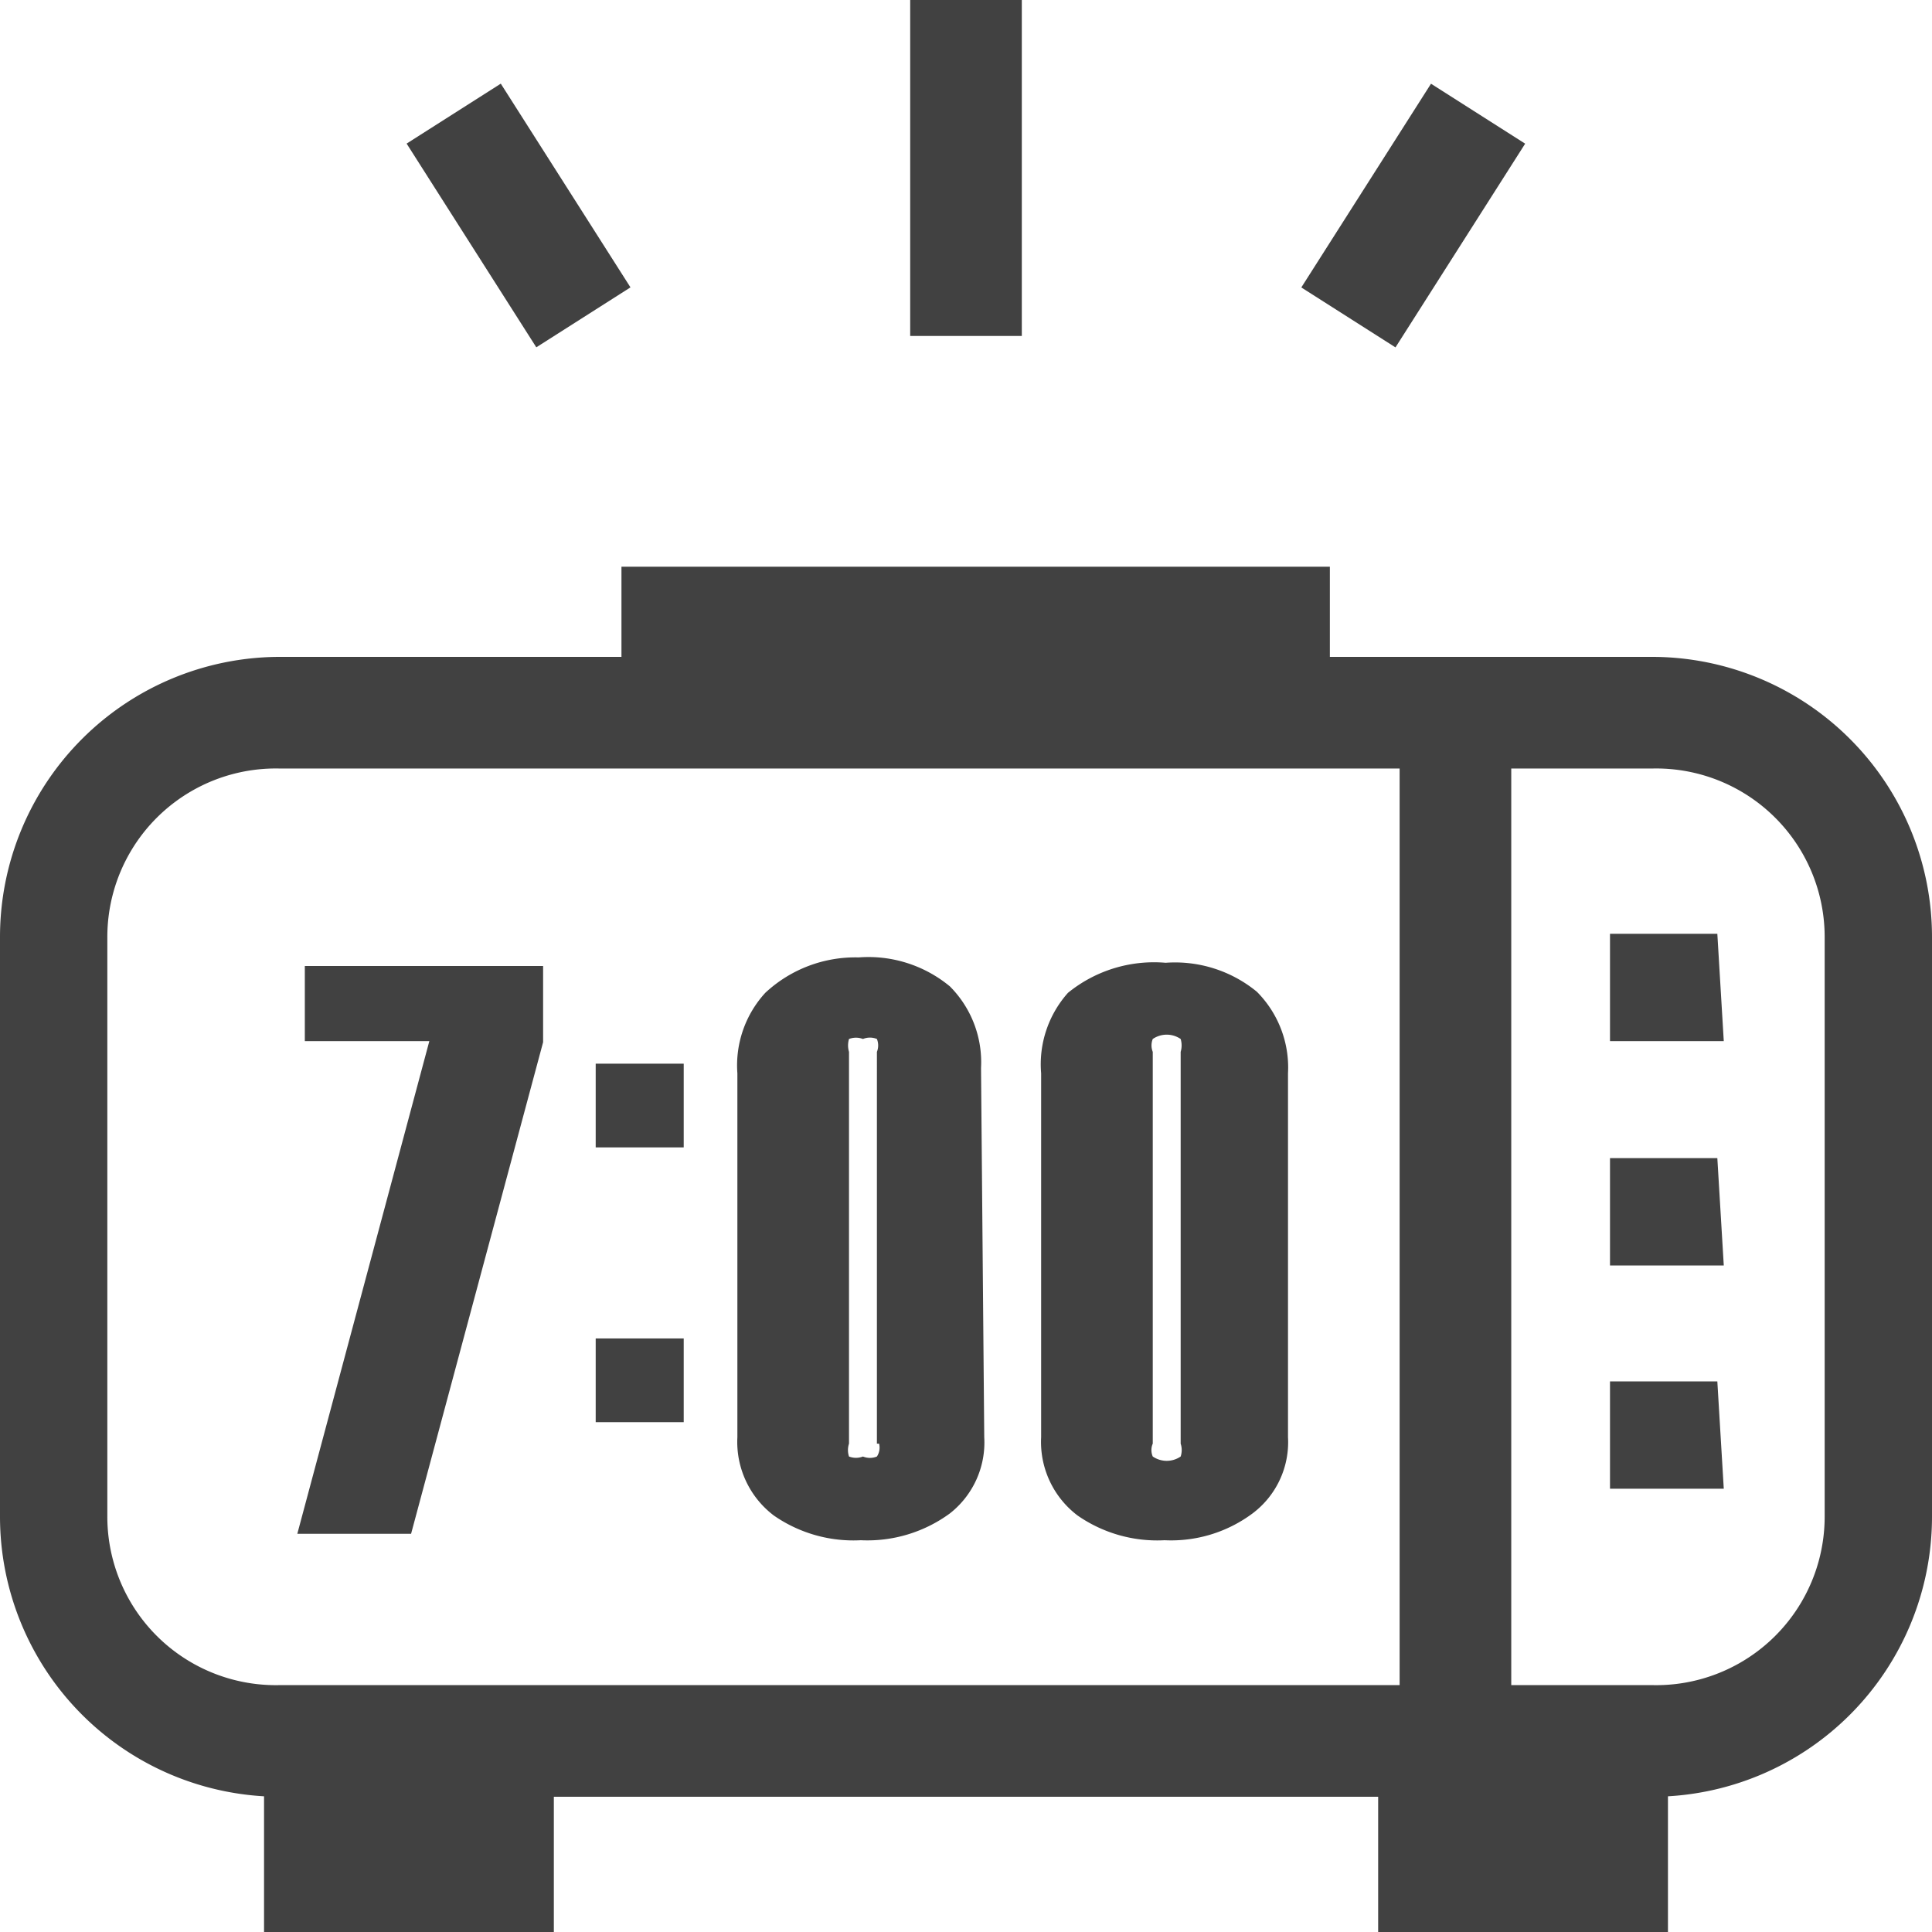 <svg xmlns="http://www.w3.org/2000/svg" viewBox="0 0 18 18"><defs><style>.cls-1{fill:#414141;}</style></defs><title>icon</title><g id="Layer_2" data-name="Layer 2"><path class="cls-1" d="M15.4,16.74H2.6A2.61,2.61,0,0,1,0,14.13V8.73A2.61,2.61,0,0,1,2.6,6.12H15.4A2.61,2.61,0,0,1,18,8.73v5.4A2.61,2.61,0,0,1,15.4,16.74ZM2.6,7.16A1.57,1.57,0,0,0,1,8.73v5.4A1.57,1.57,0,0,0,2.6,15.7H15.4A1.57,1.57,0,0,0,17,14.13V8.73A1.57,1.57,0,0,0,15.4,7.16Z"/><path class="cls-1" d="M5.06,9.71,3.83,14.29H2.77L4,9.7H2.84V9H5.06Z"/><path class="cls-1" d="M6.37,10.69H5.55V9.91h.82Zm0,2.56H5.55v-.78h.82Z"/><path class="cls-1" d="M9.17,13.39a.84.84,0,0,1-.32.71,1.3,1.3,0,0,1-.83.25,1.3,1.3,0,0,1-.81-.23.86.86,0,0,1-.34-.73V10a1,1,0,0,1,.26-.75A1.23,1.23,0,0,1,8,8.92a1.19,1.19,0,0,1,.85.27,1,1,0,0,1,.29.76Zm-1,.06V9.8a.16.16,0,0,0,0-.12.17.17,0,0,0-.13,0,.18.18,0,0,0-.13,0,.21.21,0,0,0,0,.12v3.65a.19.19,0,0,0,0,.12.18.18,0,0,0,.13,0,.17.17,0,0,0,.13,0A.15.15,0,0,0,8.19,13.45Z"/><path class="cls-1" d="M12,13.39a.83.83,0,0,1-.33.71,1.27,1.27,0,0,1-.82.25,1.3,1.3,0,0,1-.81-.23.86.86,0,0,1-.34-.73V10a1,1,0,0,1,.25-.75,1.27,1.27,0,0,1,.91-.28,1.2,1.2,0,0,1,.85.27A1,1,0,0,1,12,10Zm-1,.06V9.8a.21.21,0,0,0,0-.12.23.23,0,0,0-.26,0,.16.16,0,0,0,0,.12v3.65a.15.15,0,0,0,0,.12.23.23,0,0,0,.26,0A.19.19,0,0,0,11,13.45Z"/><rect class="cls-1" x="8.48" width="1.04" height="3.13"/><rect class="cls-1" x="4.31" y="0.88" width="1.04" height="2.25" transform="translate(-0.32 2.91) rotate(-32.48)"/><rect class="cls-1" x="12.04" y="1.48" width="2.25" height="1.04" transform="translate(4.41 12.04) rotate(-57.52)"/><rect class="cls-1" x="2.46" y="16.32" width="2.7" height="1.68"/><rect class="cls-1" x="12.84" y="16.32" width="2.7" height="1.68"/><rect class="cls-1" x="5.79" y="5.28" width="6.6" height="1.44"/><rect class="cls-1" x="13.04" y="6.8" width="1.04" height="8.98"/><path class="cls-1" d="M16.06,13.87H15v-1h1Zm0-2.08H15v-1h1Zm0-2.09H15v-1h1Z"/></g></svg>